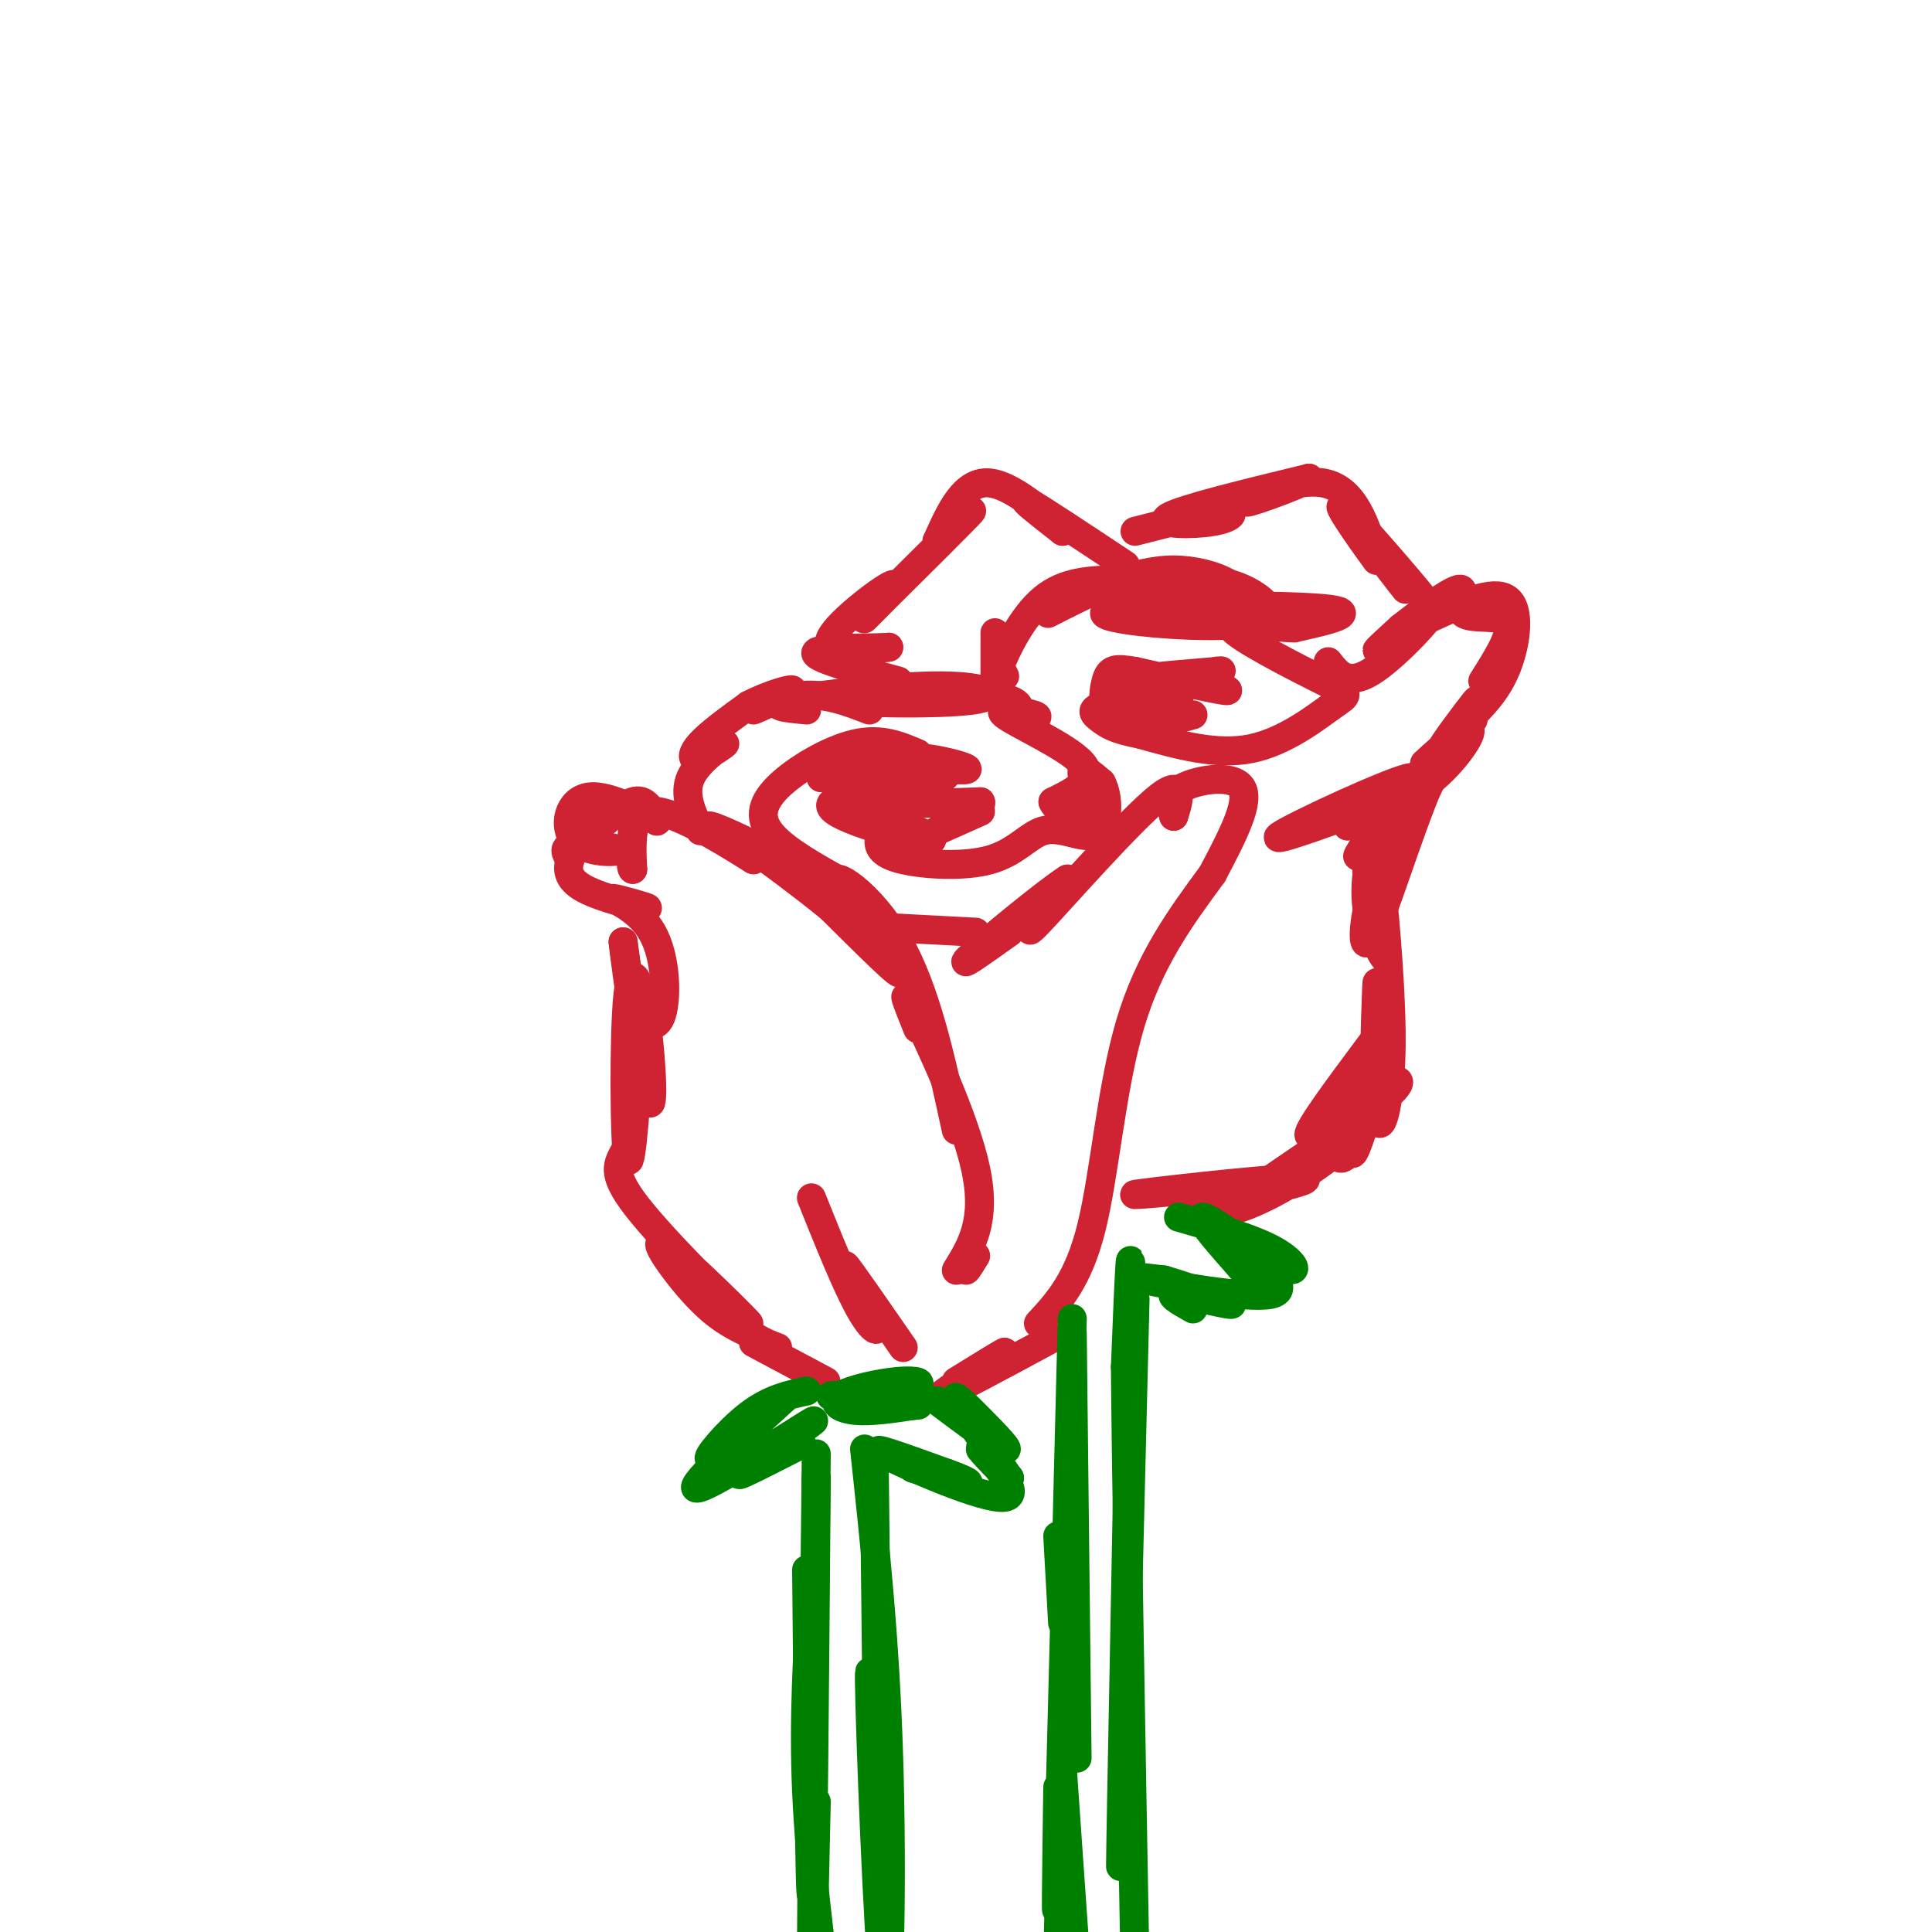 <svg viewBox='0 0 400 400' version='1.1' xmlns='http://www.w3.org/2000/svg' xmlns:xlink='http://www.w3.org/1999/xlink'><g fill='none' stroke='rgb(207,34,51)' stroke-width='6' stroke-linecap='round' stroke-linejoin='round'><path d='M198,263c3.156,-5.111 6.311,-10.222 4,-21c-2.311,-10.778 -10.089,-27.222 -13,-33c-2.911,-5.778 -0.956,-0.889 1,4'/><path d='M198,234c-3.131,-14.512 -6.262,-29.024 -12,-39c-5.738,-9.976 -14.083,-15.417 -13,-12c1.083,3.417 11.595,15.690 13,18c1.405,2.310 -6.298,-5.345 -14,-13'/><path d='M172,188c-5.851,-4.815 -13.479,-10.351 -13,-10c0.479,0.351 9.067,6.589 12,8c2.933,1.411 0.213,-2.005 -6,-6c-6.213,-3.995 -15.918,-8.570 -18,-9c-2.082,-0.430 3.459,3.285 9,7'/><path d='M156,178c-2.822,-1.667 -14.378,-9.333 -20,-10c-5.622,-0.667 -5.311,5.667 -5,12'/><path d='M131,180c-0.721,-0.215 -0.024,-6.752 0,-10c0.024,-3.248 -0.626,-3.207 -2,-3c-1.374,0.207 -3.471,0.581 -5,2c-1.529,1.419 -2.488,3.882 -1,3c1.488,-0.882 5.425,-5.109 8,-6c2.575,-0.891 3.787,1.555 5,4'/><path d='M136,170c-2.032,-1.021 -9.611,-5.572 -14,-5c-4.389,0.572 -5.589,6.267 -3,9c2.589,2.733 8.966,2.505 9,2c0.034,-0.505 -6.276,-1.287 -9,-1c-2.724,0.287 -1.862,1.644 -1,3'/><path d='M118,178c-0.409,1.537 -0.932,3.878 3,6c3.932,2.122 12.319,4.025 13,4c0.681,-0.025 -6.345,-1.976 -7,-2c-0.655,-0.024 5.062,1.880 8,7c2.938,5.120 3.099,13.455 2,17c-1.099,3.545 -3.457,2.298 -5,-1c-1.543,-3.298 -2.272,-8.649 -3,-14'/><path d='M129,195c0.606,5.645 3.621,26.756 5,32c1.379,5.244 1.121,-5.379 0,-14c-1.121,-8.621 -3.105,-15.239 -4,-7c-0.895,8.239 -0.703,31.333 0,34c0.703,2.667 1.915,-15.095 2,-19c0.085,-3.905 -0.958,6.048 -2,16'/><path d='M130,237c-1.544,3.668 -4.406,4.836 2,13c6.406,8.164 22.078,23.322 23,24c0.922,0.678 -12.906,-13.125 -17,-16c-4.094,-2.875 1.544,5.179 6,10c4.456,4.821 7.728,6.411 11,8'/><path d='M155,276c2.833,1.833 4.417,2.417 6,3'/><path d='M215,274c4.133,-4.467 8.267,-8.933 11,-20c2.733,-11.067 4.067,-28.733 8,-42c3.933,-13.267 10.467,-22.133 17,-31'/><path d='M251,181c4.679,-8.798 7.875,-15.292 6,-18c-1.875,-2.708 -8.821,-1.631 -12,0c-3.179,1.631 -2.589,3.815 -2,6'/><path d='M243,169c0.571,-1.631 3.000,-8.708 -3,-4c-6.000,4.708 -20.429,21.202 -25,26c-4.571,4.798 0.714,-2.101 6,-9'/><path d='M221,182c-3.867,2.378 -16.533,12.822 -20,16c-3.467,3.178 2.267,-0.911 8,-5'/><path d='M145,172c-1.774,-3.754 -3.547,-7.509 -2,-11c1.547,-3.491 6.415,-6.719 7,-7c0.585,-0.281 -3.112,2.386 -5,3c-1.888,0.614 -1.968,-0.825 0,-3c1.968,-2.175 5.984,-5.088 10,-8'/><path d='M155,146c4.185,-2.217 9.648,-3.759 9,-3c-0.648,0.759 -7.405,3.820 -8,4c-0.595,0.180 4.973,-2.520 10,-3c5.027,-0.480 9.514,1.260 14,3'/><path d='M167,147c-4.350,-0.418 -8.699,-0.837 -3,-2c5.699,-1.163 21.447,-3.071 31,-3c9.553,0.071 12.911,2.122 6,3c-6.911,0.878 -24.091,0.582 -24,0c0.091,-0.582 17.455,-1.452 26,-1c8.545,0.452 8.273,2.226 8,4'/><path d='M211,148c2.555,0.753 4.943,0.635 3,0c-1.943,-0.635 -8.215,-1.786 -6,0c2.215,1.786 12.919,6.510 16,10c3.081,3.490 -1.459,5.745 -6,8'/><path d='M218,166c0.762,2.190 5.667,3.667 7,2c1.333,-1.667 -0.905,-6.476 -1,-8c-0.095,-1.524 1.952,0.238 4,2'/><path d='M228,162c0.970,1.611 1.396,4.637 1,7c-0.396,2.363 -1.614,4.061 -4,4c-2.386,-0.061 -5.940,-1.881 -9,-1c-3.060,0.881 -5.624,4.463 -11,6c-5.376,1.537 -13.563,1.029 -18,0c-4.437,-1.029 -5.125,-2.580 -5,-4c0.125,-1.420 1.062,-2.710 2,-4'/><path d='M184,170c3.627,0.654 11.694,4.289 8,4c-3.694,-0.289 -19.148,-4.501 -20,-7c-0.852,-2.499 12.900,-3.285 15,-4c2.100,-0.715 -7.450,-1.357 -17,-2'/><path d='M170,161c0.021,-1.362 8.573,-3.765 15,-4c6.427,-0.235 10.728,1.700 11,3c0.272,1.300 -3.484,1.967 -6,1c-2.516,-0.967 -3.793,-3.568 -1,-4c2.793,-0.432 9.655,1.305 11,2c1.345,0.695 -2.828,0.347 -7,0'/><path d='M193,159c-3.909,-0.692 -10.182,-2.423 -13,-2c-2.818,0.423 -2.182,2.998 -2,5c0.182,2.002 -0.091,3.429 4,4c4.091,0.571 12.545,0.285 21,0'/><path d='M203,166c0.867,1.511 -7.467,5.289 -9,6c-1.533,0.711 3.733,-1.644 9,-4'/><path d='M190,156c-3.804,-1.625 -7.607,-3.250 -13,-2c-5.393,1.250 -12.375,5.375 -16,9c-3.625,3.625 -3.893,6.750 -1,10c2.893,3.250 8.946,6.625 15,10'/><path d='M175,183c2.200,2.311 0.200,3.089 -2,2c-2.200,-1.089 -4.600,-4.044 -7,-7'/><path d='M183,192c0.000,0.000 19.000,1.000 19,1'/><path d='M168,248c3.637,9.065 7.274,18.131 10,23c2.726,4.869 4.542,5.542 3,2c-1.542,-3.542 -6.440,-11.298 -6,-11c0.440,0.298 6.220,8.649 12,17'/><path d='M201,260c-0.583,1.500 -1.167,3.000 -1,3c0.167,0.000 1.083,-1.500 2,-3'/><path d='M156,278c0.000,0.000 15.000,8.000 15,8'/><path d='M218,277c-10.667,5.750 -21.333,11.500 -23,12c-1.667,0.500 5.667,-4.250 13,-9'/><path d='M208,280c0.500,-0.500 -4.750,2.750 -10,6'/><path d='M206,142c0.000,0.000 0.000,-11.000 0,-11'/><path d='M208,140c0.000,0.000 -1.000,-2.000 -1,-2'/><path d='M207,138c1.178,-3.244 4.622,-10.356 9,-14c4.378,-3.644 9.689,-3.822 15,-4'/><path d='M231,120c3.222,-0.711 3.778,-0.489 3,0c-0.778,0.489 -2.889,1.244 -5,2'/><path d='M217,127c8.804,-4.506 17.607,-9.012 26,-9c8.393,0.012 16.375,4.542 12,6c-4.375,1.458 -21.107,-0.155 -25,-1c-3.893,-0.845 5.054,-0.923 14,-1'/><path d='M244,122c3.933,-0.778 6.765,-2.222 11,-1c4.235,1.222 9.872,5.109 7,7c-2.872,1.891 -14.254,1.785 -23,1c-8.746,-0.785 -14.855,-2.250 -6,-3c8.855,-0.750 32.673,-0.786 41,0c8.327,0.786 1.164,2.393 -6,4'/><path d='M268,130c-4.940,-0.009 -14.291,-2.030 -13,0c1.291,2.030 13.222,8.111 19,11c5.778,2.889 5.402,2.585 2,5c-3.402,2.415 -9.829,7.547 -17,9c-7.171,1.453 -15.085,-0.774 -23,-3'/><path d='M236,152c-5.159,-0.984 -6.558,-1.944 -8,-3c-1.442,-1.056 -2.927,-2.207 1,-3c3.927,-0.793 13.265,-1.226 15,-2c1.735,-0.774 -4.132,-1.887 -10,-3'/><path d='M234,141c2.852,-0.917 14.981,-1.710 18,-2c3.019,-0.290 -3.072,-0.078 -3,1c0.072,1.078 6.306,3.022 5,3c-1.306,-0.022 -10.153,-2.011 -19,-4'/><path d='M235,139c-4.226,-0.726 -5.292,-0.542 -6,2c-0.708,2.542 -1.060,7.440 2,9c3.060,1.560 9.530,-0.220 16,-2'/><path d='M275,137c1.982,2.577 3.964,5.155 9,2c5.036,-3.155 13.125,-12.042 13,-13c-0.125,-0.958 -8.464,6.012 -11,8c-2.536,1.988 0.732,-1.006 4,-4'/><path d='M290,130c3.435,-2.740 10.024,-7.590 12,-8c1.976,-0.410 -0.660,3.620 1,5c1.660,1.380 7.617,0.108 9,2c1.383,1.892 -1.809,6.946 -5,12'/><path d='M296,128c6.578,-3.000 13.156,-6.000 16,-4c2.844,2.000 1.956,9.000 0,14c-1.956,5.000 -4.978,8.000 -8,11'/><path d='M304,149c-3.068,3.772 -6.737,7.700 -5,5c1.737,-2.700 8.880,-12.030 6,-8c-2.880,4.030 -15.782,21.420 -21,28c-5.218,6.580 -2.751,2.348 2,-4c4.751,-6.348 11.786,-14.814 12,-13c0.214,1.814 -6.393,13.907 -13,26'/><path d='M285,183c0.229,-0.980 7.302,-16.431 8,-19c0.698,-2.569 -4.978,7.744 -8,17c-3.022,9.256 -3.391,17.453 -1,13c2.391,-4.453 7.540,-21.558 12,-32c4.460,-10.442 8.230,-14.221 12,-18'/><path d='M308,144c2.000,-3.000 1.000,-1.500 0,0'/><path d='M305,149c-5.345,4.833 -10.690,9.667 -10,9c0.690,-0.667 7.417,-6.833 9,-7c1.583,-0.167 -1.976,5.667 -7,10c-5.024,4.333 -11.512,7.167 -18,10'/><path d='M279,171c2.083,-1.536 16.292,-10.375 13,-10c-3.292,0.375 -24.083,9.964 -27,12c-2.917,2.036 12.042,-3.482 27,-9'/><path d='M292,164c2.516,-1.125 -4.695,0.561 -6,1c-1.305,0.439 3.297,-0.371 3,1c-0.297,1.371 -5.491,4.923 -6,12c-0.509,7.077 3.668,17.681 4,20c0.332,2.319 -3.180,-3.645 -4,-10c-0.820,-6.355 1.051,-13.101 2,-14c0.949,-0.899 0.974,4.051 1,9'/><path d='M286,183c0.789,8.088 2.263,23.807 2,35c-0.263,11.193 -2.263,17.860 -3,13c-0.737,-4.860 -0.211,-21.246 0,-26c0.211,-4.754 0.105,2.123 0,9'/><path d='M285,214c0.104,3.268 0.364,6.938 -1,13c-1.364,6.062 -4.352,14.517 -4,11c0.352,-3.517 4.043,-19.004 5,-21c0.957,-1.996 -0.819,9.501 -3,16c-2.181,6.499 -4.766,8.000 -5,6c-0.234,-2.000 1.883,-7.500 4,-13'/><path d='M284,216c-6.676,8.952 -13.352,17.903 -13,19c0.352,1.097 7.732,-5.662 13,-9c5.268,-3.338 8.422,-3.256 2,2c-6.422,5.256 -22.421,15.684 -24,17c-1.579,1.316 11.263,-6.481 16,-9c4.737,-2.519 1.368,0.241 -2,3'/><path d='M276,239c-3.633,2.844 -11.717,8.456 -19,11c-7.283,2.544 -13.767,2.022 -8,0c5.767,-2.022 23.783,-5.544 21,-6c-2.783,-0.456 -26.367,2.156 -33,3c-6.633,0.844 3.683,-0.078 14,-1'/><path d='M233,117c-8.917,-5.917 -17.833,-11.833 -20,-13c-2.167,-1.167 2.417,2.417 7,6'/><path d='M220,110c-1.756,-1.822 -9.644,-9.378 -15,-10c-5.356,-0.622 -8.178,5.689 -11,12'/><path d='M194,112c0.822,-0.444 8.378,-7.556 7,-6c-1.378,1.556 -11.689,11.778 -22,22'/><path d='M179,128c-1.131,1.190 7.042,-6.833 6,-7c-1.042,-0.167 -11.298,7.524 -13,11c-1.702,3.476 5.149,2.738 12,2'/><path d='M184,134c-2.222,0.267 -13.778,-0.067 -15,1c-1.222,1.067 7.889,3.533 17,6'/><path d='M235,110c7.393,-1.899 14.786,-3.798 18,-4c3.214,-0.202 2.250,1.292 -2,2c-4.250,0.708 -11.786,0.631 -9,-1c2.786,-1.631 15.893,-4.815 29,-8'/><path d='M271,99c0.726,0.321 -11.958,5.125 -13,5c-1.042,-0.125 9.560,-5.179 16,-4c6.440,1.179 8.720,8.589 11,16'/><path d='M285,116c-1.054,-1.333 -9.190,-12.667 -7,-11c2.190,1.667 14.705,16.333 16,18c1.295,1.667 -8.630,-9.667 -11,-12c-2.370,-2.333 2.815,4.333 8,11'/></g>
<g fill='none' stroke='rgb(0,128,0)' stroke-width='6' stroke-linecap='round' stroke-linejoin='round'><path d='M167,288c-3.822,0.822 -7.644,1.644 -12,5c-4.356,3.356 -9.244,9.244 -8,9c1.244,-0.244 8.622,-6.622 16,-13'/><path d='M163,289c-3.321,3.155 -19.625,17.542 -19,19c0.625,1.458 18.179,-10.012 23,-13c4.821,-2.988 -3.089,2.506 -11,8'/><path d='M156,303c-2.689,1.956 -3.911,2.844 -2,2c1.911,-0.844 6.956,-3.422 12,-6'/><path d='M194,290c6.268,4.690 12.536,9.381 14,10c1.464,0.619 -1.875,-2.833 -5,-6c-3.125,-3.167 -6.036,-6.048 -5,-4c1.036,2.048 6.018,9.024 11,16'/><path d='M209,306c-0.400,0.354 -6.901,-6.761 -6,-6c0.901,0.761 9.204,9.397 5,10c-4.204,0.603 -20.915,-6.828 -25,-9c-4.085,-2.172 4.458,0.914 13,4'/><path d='M196,305c3.400,1.200 5.400,2.200 4,2c-1.400,-0.200 -6.200,-1.600 -11,-3'/><path d='M244,252c7.792,2.232 15.583,4.464 20,7c4.417,2.536 5.458,5.375 1,3c-4.458,-2.375 -14.417,-9.964 -16,-10c-1.583,-0.036 5.208,7.482 12,15'/><path d='M261,267c0.511,0.878 -4.211,-4.428 -6,-7c-1.789,-2.572 -0.644,-2.411 3,0c3.644,2.411 9.789,7.072 5,8c-4.789,0.928 -20.511,-1.878 -26,-3c-5.489,-1.122 -0.744,-0.561 4,0'/><path d='M241,265c4.476,1.286 13.667,4.500 14,5c0.333,0.500 -8.190,-1.714 -11,-2c-2.810,-0.286 0.095,1.357 3,3'/><path d='M169,306c-0.333,41.417 -0.667,82.833 -1,86c-0.333,3.167 -0.667,-31.917 -1,-67'/><path d='M169,301c-0.500,47.000 -1.000,94.000 -1,106c0.000,12.000 0.500,-11.000 1,-34'/><path d='M168,329c-0.833,13.500 -1.667,27.000 -1,42c0.667,15.000 2.833,31.500 5,48'/><path d='M181,303c0.000,0.000 1.000,89.000 1,89'/><path d='M179,300c2.119,19.589 4.238,39.179 5,64c0.762,24.821 0.167,54.875 -1,47c-1.167,-7.875 -2.905,-53.679 -3,-63c-0.095,-9.321 1.452,17.839 3,45'/><path d='M235,269c-1.511,61.778 -3.022,123.556 -3,117c0.022,-6.556 1.578,-81.444 2,-110c0.422,-28.556 -0.289,-10.778 -1,7'/><path d='M233,283c0.167,22.000 1.083,73.500 2,125'/><path d='M222,276c0.000,0.000 1.000,88.000 1,88'/><path d='M222,273c-1.250,49.917 -2.500,99.833 -3,116c-0.500,16.167 -0.250,-1.417 0,-19'/><path d='M220,336c0.000,0.000 -1.000,-18.000 -1,-18'/><path d='M221,317c0.000,0.000 -2.000,89.000 -2,89'/><path d='M220,367c0.000,0.000 3.000,43.000 3,43'/><path d='M172,289c7.156,-0.667 14.313,-1.333 17,-2c2.687,-0.667 0.906,-1.333 -3,-1c-3.906,0.333 -9.936,1.667 -12,3c-2.064,1.333 -0.161,2.667 3,3c3.161,0.333 7.581,-0.333 12,-1'/><path d='M189,291c2.000,-0.167 1.000,-0.083 0,0'/></g>
</svg>